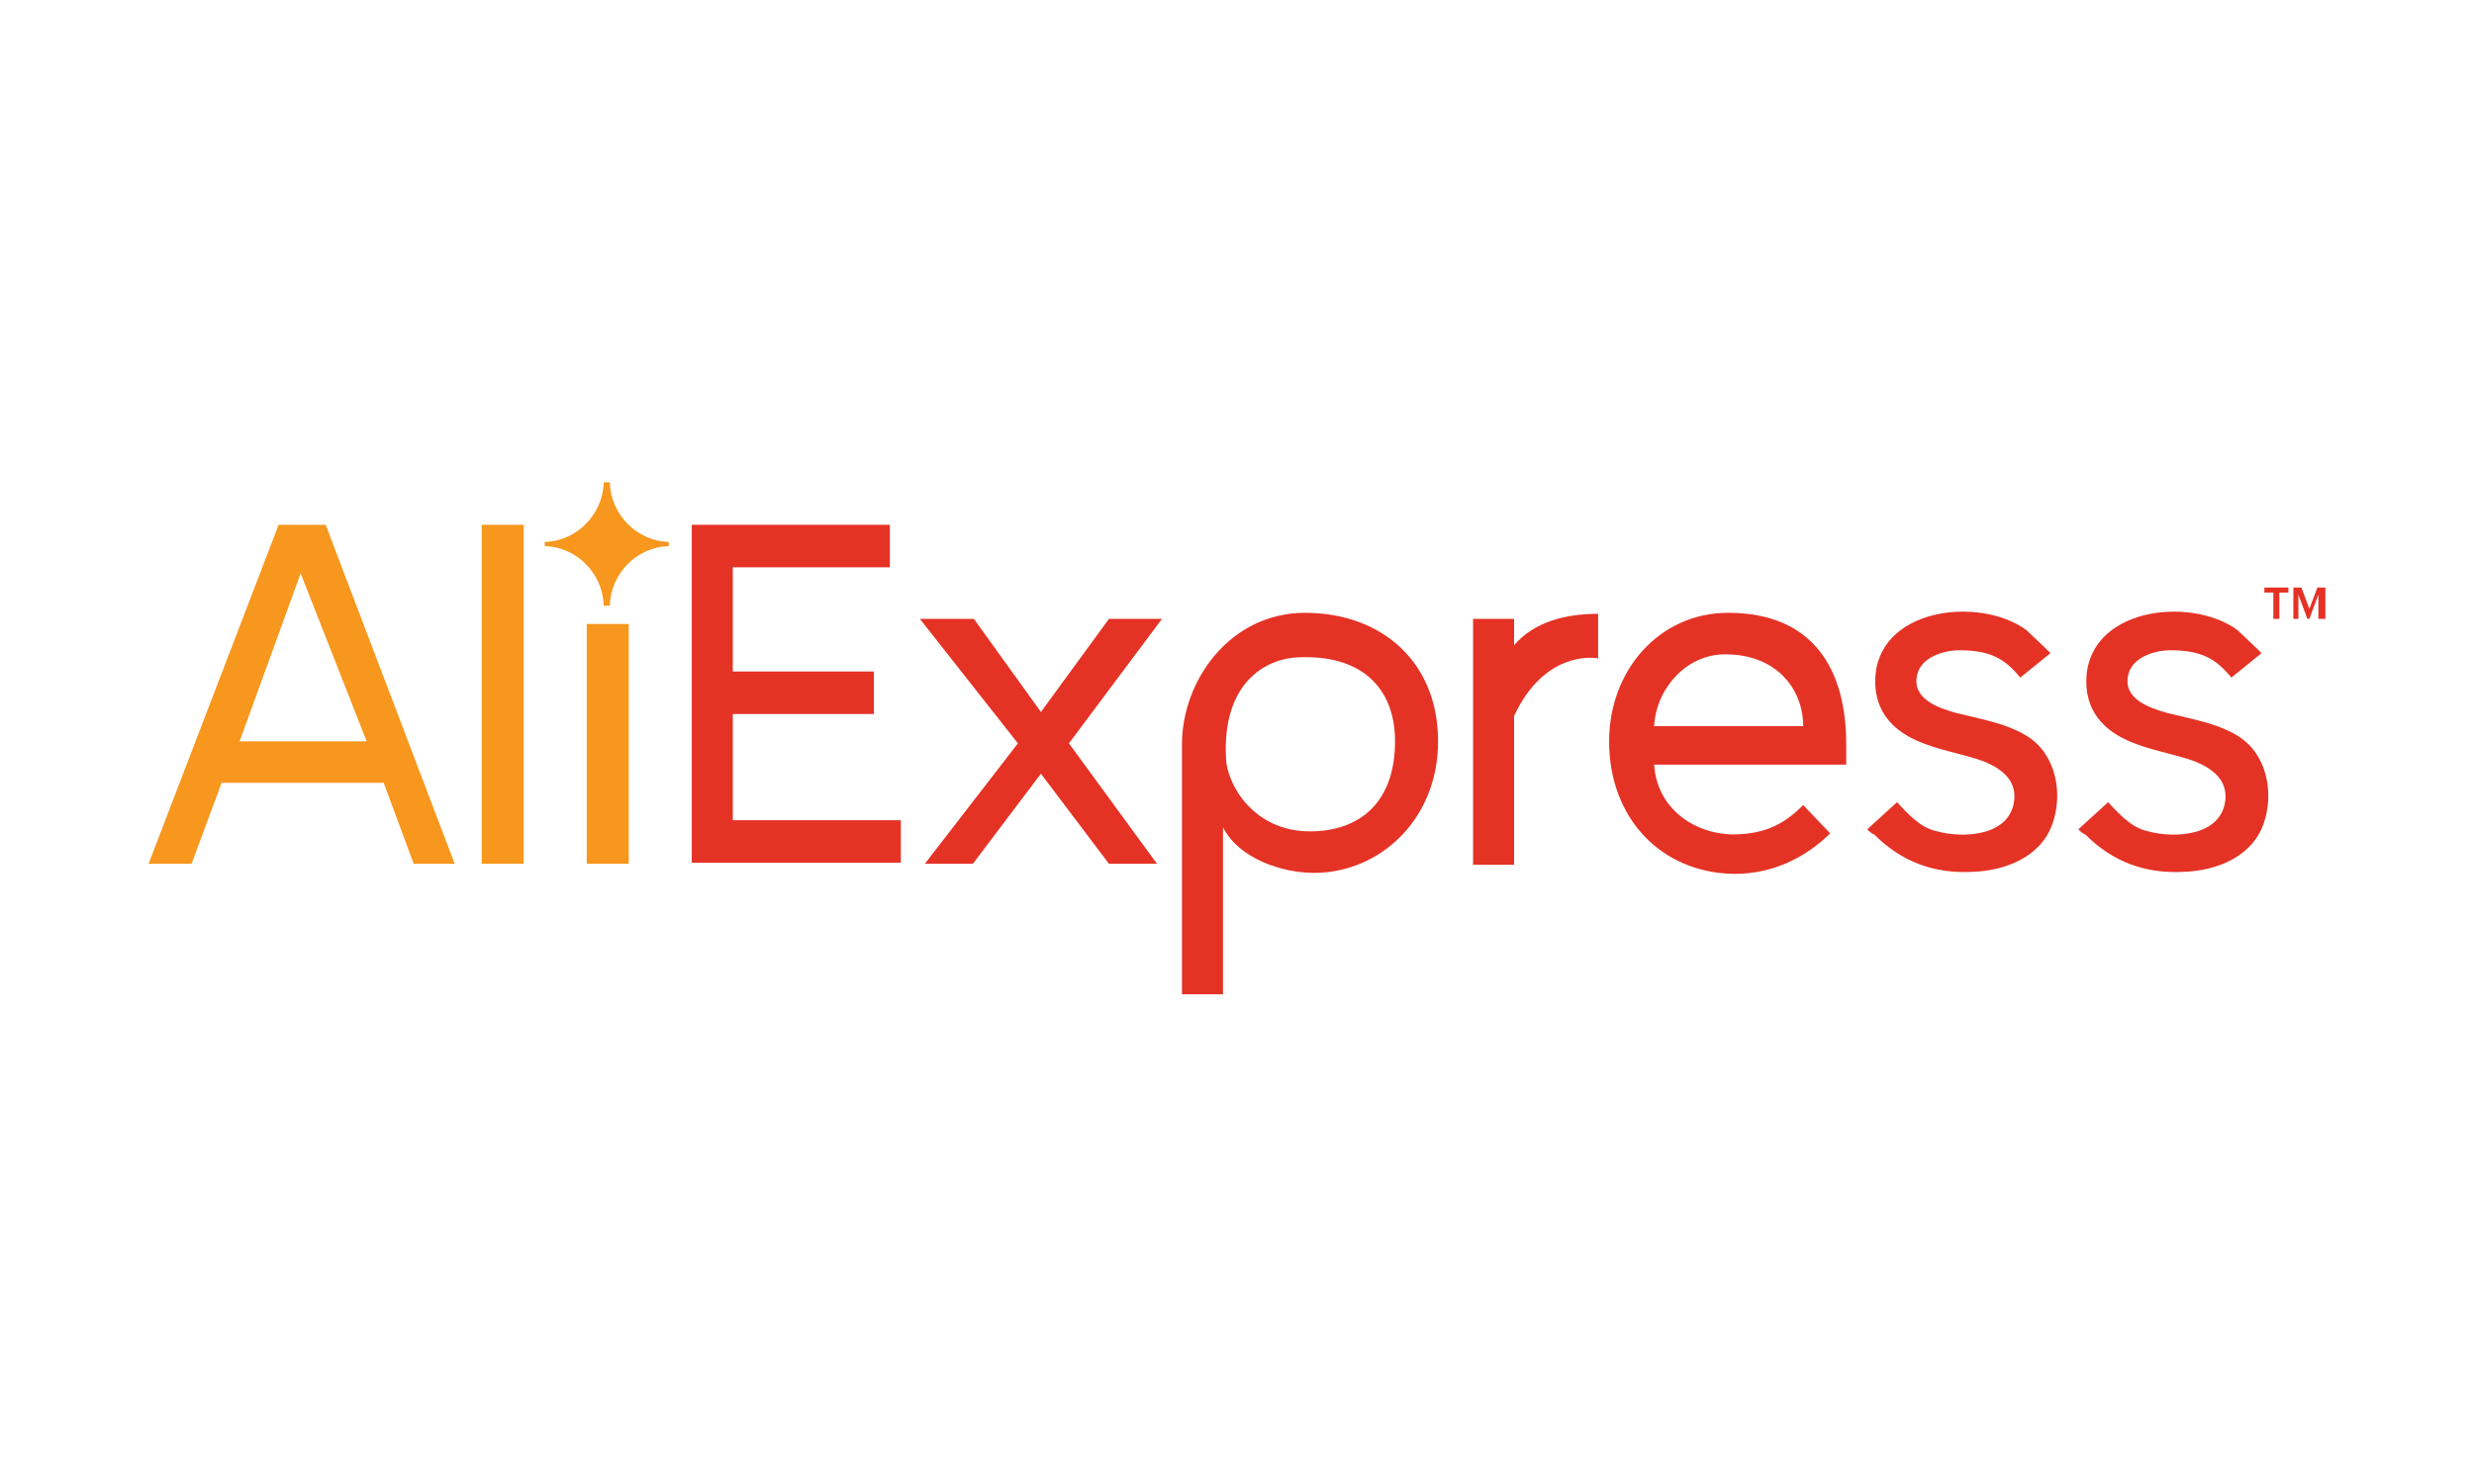 <?xml version="1.0" encoding="UTF-8"?> <svg xmlns="http://www.w3.org/2000/svg" width="200" height="120" viewBox="0 0 200 120" fill="none"> <path d="M55.924 69.845V42.436H71.936V45.873H59.24V54.3H70.642V57.736H59.24V66.327H72.826V69.764H55.924V69.845Z" fill="#E43225"></path> <path d="M89.648 69.845L84.149 62.563L78.65 69.845H74.768L82.289 60.109L74.363 50.045H78.73L84.149 57.572L89.648 50.045H93.934L86.413 60.109L93.53 69.845H89.648Z" fill="#E43225"></path> <path d="M98.867 66.9V80.4H95.551V60.191C95.551 55.036 99.433 49.554 105.498 49.554C111.644 49.554 116.254 53.482 116.254 59.945C116.254 66.245 111.563 70.582 106.226 70.582C103.638 70.582 100.16 69.436 98.867 66.9ZM112.776 59.945C112.776 55.527 109.946 52.909 104.932 53.154C102.506 53.236 98.786 55.036 99.109 61.336C99.19 63.382 101.293 67.227 105.902 67.227C109.865 67.227 112.776 64.936 112.776 59.945Z" fill="#E43225"></path> <path d="M119.084 69.845V50.045H122.4V52.173C124.017 50.291 126.524 49.636 129.193 49.636V53.236C128.789 53.154 124.826 52.664 122.4 57.9V69.927H119.084V69.845Z" fill="#E43225"></path> <path d="M130.082 59.945C130.082 54.218 134.126 49.554 139.706 49.554C146.661 49.554 149.249 54.218 149.249 60.191V61.827H133.721C133.964 65.591 137.28 67.555 140.353 67.473C142.617 67.391 144.154 66.736 145.771 65.1L147.955 67.391C145.933 69.355 143.345 70.664 140.191 70.664C134.287 70.582 130.082 66.164 130.082 59.945ZM139.463 52.909C136.309 52.909 133.883 55.691 133.721 58.718H145.771C145.771 55.773 143.668 52.909 139.463 52.909Z" fill="#E43225"></path> <path d="M150.947 67.064L153.373 64.854C153.293 64.854 154.586 66.163 154.748 66.245C155.314 66.736 155.88 67.064 156.608 67.227C158.711 67.8 162.512 67.636 162.835 64.691C162.997 63.054 161.784 62.154 160.409 61.582C158.63 60.927 156.689 60.682 154.91 59.864C152.888 58.964 151.594 57.409 151.594 55.118C151.594 49.145 160.005 48.163 163.806 50.945C163.968 51.109 165.828 52.827 165.747 52.827L163.321 54.791C162.108 53.318 160.975 52.582 158.387 52.582C157.093 52.582 155.314 53.154 154.991 54.545C154.506 56.509 156.689 57.245 158.145 57.654C160.086 58.145 162.188 58.473 163.887 59.536C166.232 61.009 166.798 64.2 165.908 66.654C164.938 69.354 162.027 70.418 159.439 70.5C156.366 70.663 153.697 69.682 151.513 67.473C151.352 67.473 150.947 67.064 150.947 67.064Z" fill="#E43225"></path> <path d="M168.012 67.064L170.438 64.854C170.357 64.854 171.651 66.163 171.813 66.245C172.379 66.736 172.945 67.064 173.673 67.227C175.775 67.8 179.576 67.636 179.9 64.691C180.062 63.054 178.848 62.154 177.474 61.582C175.694 60.927 173.754 60.682 171.974 59.864C169.953 58.964 168.659 57.409 168.659 55.118C168.659 49.145 177.069 48.163 180.87 50.945C181.032 51.109 182.892 52.827 182.811 52.827L180.385 54.791C179.172 53.318 178.04 52.582 175.452 52.582C174.158 52.582 172.379 53.154 172.055 54.545C171.57 56.509 173.754 57.245 175.209 57.654C177.15 58.145 179.253 58.473 180.951 59.536C183.296 61.009 183.863 64.2 182.973 66.654C182.002 69.354 179.091 70.418 176.503 70.5C173.43 70.663 170.761 69.682 168.578 67.473C168.416 67.473 168.012 67.064 168.012 67.064Z" fill="#E43225"></path> <path d="M183.781 50.045V47.918H183.053V47.509H184.994V47.918H184.266V50.045H183.781Z" fill="#E43225"></path> <path d="M187.42 50.045V48.082L186.692 50.045H186.531L185.803 48.082V50.045H185.398V47.509H186.045L186.692 49.227L187.339 47.509H187.986V50.045H187.42Z" fill="#E43225"></path> <path d="M33.443 69.845L31.017 63.3H17.915L15.489 69.845H12.012L22.525 42.436H26.326L36.758 69.845H33.443ZM24.304 46.364L19.371 59.945H29.642L24.304 46.364Z" fill="#F7971D"></path> <path d="M38.941 69.845V42.436H42.338V69.845H38.941Z" fill="#F7971D"></path> <path d="M47.434 69.846V50.455H50.83V69.846H47.434Z" fill="#F7971D"></path> <path d="M54.065 44.154C54.065 44.073 54.065 44.073 54.065 43.991C54.065 43.909 54.065 43.909 54.065 43.827C51.477 43.745 49.375 41.618 49.294 39C49.213 39 49.132 39 49.051 39C48.97 39 48.889 39 48.809 39C48.728 41.618 46.625 43.745 44.037 43.827C44.037 43.909 44.037 43.909 44.037 43.991C44.037 44.073 44.037 44.073 44.037 44.154C46.625 44.236 48.728 46.364 48.809 48.982C48.889 48.982 48.97 48.982 49.051 48.982C49.132 48.982 49.213 48.982 49.294 48.982C49.375 46.364 51.477 44.236 54.065 44.154Z" fill="#F7971D"></path> </svg> 